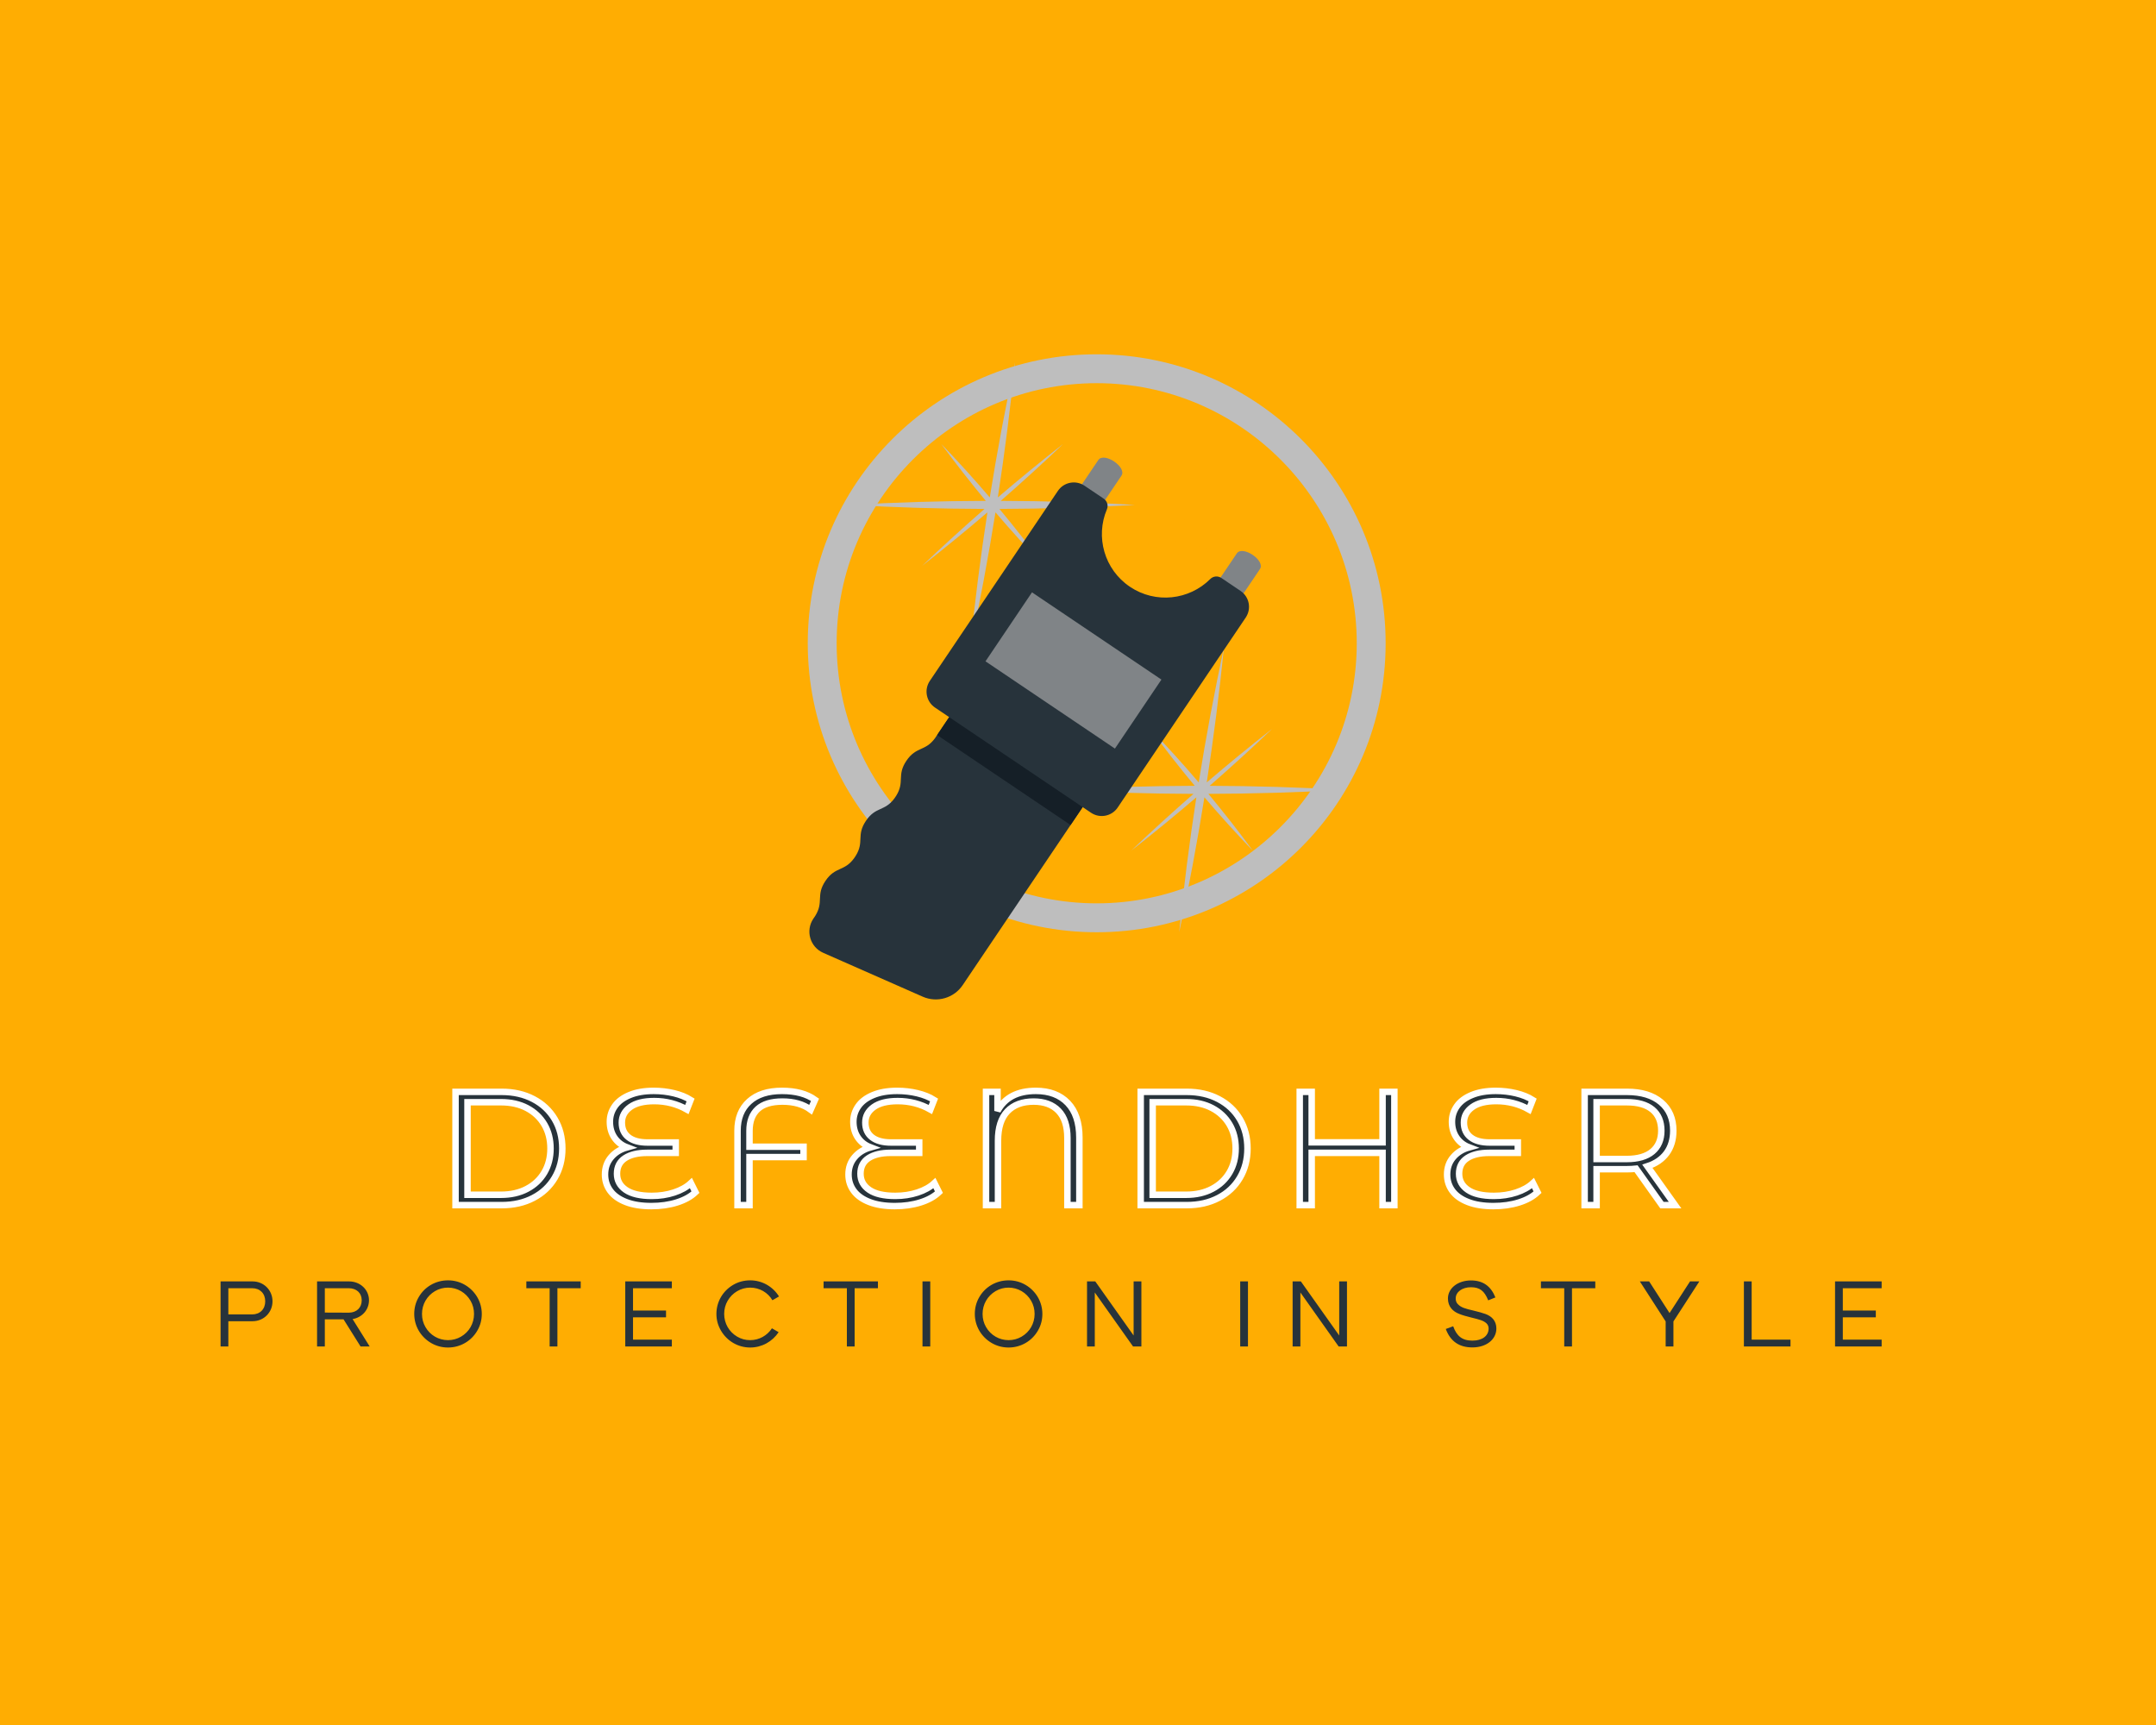 <svg xml:space="preserve" viewBox="0 0 1280 1024" height="1024" width="1280" version="1.1" xmlns:xlink="http://www.w3.org/1999/xlink" xmlns="http://www.w3.org/2000/svg">
<desc>Created with Fabric.js 5.3.0</desc>
<defs>
</defs>
<g id="background-logo" transform="matrix(1 0 0 1 640 512)">
<rect height="1024" width="1280" ry="0" rx="0" y="-512" x="-640" paint-order="stroke" style="stroke: none; stroke-width: 0; stroke-dasharray: none; stroke-linecap: butt; stroke-dashoffset: 0; stroke-linejoin: miter; stroke-miterlimit: 4; fill: rgb(255,173,2); fill-rule: nonzero; opacity: 1;"></rect>
</g>
<g id="logo-logo" transform="matrix(1.921 0 0 1.921 640 415.054)">
<g paint-order="stroke" style="">
		<g transform="matrix(0.352 0 0 0.352 -26.386 -60.041)">
<g paint-order="stroke" style="">
		<g transform="matrix(1 0 0 1 0 0)">
<path stroke-linecap="round" d="M 130.988 128.537 C 170.513 128.415 210.201 127.241 250 125 C 210.906 122.759 171.587 121.585 132.1 121.463 C 150.726 105.215 169.002 88.557 186.903 71.507 C 167.46 86.726 148.341 102.385 129.566 118.456 C 135.654 78.95 140.69 39.446 144.651 0 C 136.209 39.446 128.825 78.948 122.492 118.454 C 108.775 102.379 94.582 86.719 79.916 71.507 C 92.446 88.564 105.488 105.218 119.009 121.462 C 79.486 121.575 39.8 122.742 0 125.001 C 39.09 127.259 78.409 128.425 117.896 128.538 C 99.268 144.782 80.991 161.436 63.098 178.494 C 82.546 163.282 101.662 147.622 120.432 131.548 C 114.335 171.053 109.292 210.555 105.35 250 C 113.81 210.554 121.186 171.051 127.51 131.546 C 141.231 147.616 155.426 163.274 170.084 178.493 C 157.545 161.443 144.505 144.785 130.988 128.537 L 130.988 128.537 z" transform="translate(-125, -125)" paint-order="stroke" style="stroke: none; stroke-width: 1; stroke-dasharray: none; stroke-linecap: butt; stroke-dashoffset: 0; stroke-linejoin: miter; stroke-miterlimit: 4; fill: rgb(191,191,191); fill-rule: nonzero; opacity: 1;"></path>
</g>
</g>
</g>
		<g transform="matrix(0.352 0 0 0.352 38.188 28.014)">
<g paint-order="stroke" style="">
		<g transform="matrix(1 0 0 1 0 0)">
<path stroke-linecap="round" d="M 130.988 128.537 C 170.513 128.415 210.201 127.241 250 125 C 210.906 122.759 171.587 121.585 132.1 121.463 C 150.726 105.215 169.002 88.557 186.903 71.507 C 167.46 86.726 148.341 102.385 129.566 118.456 C 135.654 78.95 140.69 39.446 144.651 0 C 136.209 39.446 128.825 78.948 122.492 118.454 C 108.775 102.379 94.582 86.719 79.916 71.507 C 92.446 88.564 105.488 105.218 119.009 121.462 C 79.486 121.575 39.8 122.742 0 125.001 C 39.09 127.259 78.409 128.425 117.896 128.538 C 99.268 144.782 80.991 161.436 63.098 178.494 C 82.546 163.282 101.662 147.622 120.432 131.548 C 114.335 171.053 109.292 210.555 105.35 250 C 113.81 210.554 121.186 171.051 127.51 131.546 C 141.231 147.616 155.426 163.274 170.084 178.493 C 157.545 161.443 144.505 144.785 130.988 128.537 L 130.988 128.537 z" transform="translate(-125, -125)" paint-order="stroke" style="stroke: none; stroke-width: 1; stroke-dasharray: none; stroke-linecap: butt; stroke-dashoffset: 0; stroke-linejoin: miter; stroke-miterlimit: 4; fill: rgb(191,191,191); fill-rule: nonzero; opacity: 1;"></path>
</g>
</g>
</g>
		<g transform="matrix(0.893 0 0 0.893 5.779 -17.28)">
<g paint-order="stroke" style="">
		<g transform="matrix(1 0 0 1 0 0)">
<path stroke-linecap="round" d="M 100 0 C 44.8 0 0 44.8 0 100 C 0 155.2 44.8 200 100 200 C 155.2 200 200 155.2 200 100 C 200 44.8 155.2 0 100 0 z M 100 190 C 50.4 190 10 149.6 10 100 C 10 50.4 50.4 10 100 10 C 149.6 10 190 50.4 190 100 C 190 149.6 149.6 190 100 190 z" transform="translate(-100, -100)" paint-order="stroke" style="stroke: none; stroke-width: 1; stroke-dasharray: none; stroke-linecap: butt; stroke-dashoffset: 0; stroke-linejoin: miter; stroke-miterlimit: 4; fill: rgb(190,190,190); fill-rule: nonzero; opacity: 1;"></path>
</g>
</g>
</g>
		<g transform="matrix(0.586 0.395 -0.395 0.586 -16.695 13.809)">
<g paint-order="stroke" style="">
		<g transform="matrix(1 0 0 1 0.211 -70.681)">
<path stroke-linecap="round" d="M 90.4 108.063 L 8.678 108.063 L 8.678 64.505 L 90.4 64.505 L 90.4 108.063 z M 19.334 3.938 C 19.334 -0.547 7.117 -0.547 7.117 3.938 L 7.117 33.949 L 19.334 33.949 L 19.334 3.938 z M 92.38 33.949 L 80.163 33.949 L 80.163 3.938 C 80.163 -0.547 92.38 -0.547 92.38 3.938 L 92.38 33.949 z" transform="translate(-49.749, -54.319)" paint-order="stroke" style="stroke: none; stroke-width: 1; stroke-dasharray: none; stroke-linecap: butt; stroke-dashoffset: 0; stroke-linejoin: miter; stroke-miterlimit: 4; fill: rgb(128,132,135); fill-rule: nonzero; opacity: 1;"></path>
</g>
		<g transform="matrix(1 0 0 1 0 8.299)">
<path stroke-linecap="round" d="M 90.676 16.598 L 80.571 16.598 C 78.736 16.598 77.141 17.895 76.798 19.703 C 74.304 32.487 63.05 42.138 49.542 42.138 C 36.026 42.138 24.771 32.487 22.287 19.703 C 21.934 17.895 20.34 16.598 18.504 16.598 L 8.399 16.598 C 3.764 16.598 0 20.352 0 24.997 L 0 125.185 C 0 129.82 3.764 133.584 8.399 133.584 L 15.881 133.584 L 15.881 144.7 C 15.612 151.959 11.032 152.181 11.032 159.866 C 11.032 167.561 15.612 167.784 15.881 175.033 L 15.881 176.368 C 15.612 183.627 11.032 183.85 11.032 191.535 C 11.032 199.22 15.612 199.443 15.881 206.702 L 15.881 208.028 C 15.612 215.286 11.032 215.509 11.032 223.194 C 11.032 230.88 15.612 231.102 15.881 238.361 L 15.881 239.881 C 15.881 246.186 21.582 250.951 27.793 249.838 L 74.592 241.42 C 81.35 240.206 86.273 234.319 86.273 227.459 L 86.273 133.584 L 90.676 133.584 C 95.321 133.584 99.076 129.82 99.076 125.185 L 99.076 24.997 C 99.076 20.352 95.321 16.598 90.676 16.598 z M 83.669 104.476 L 15.408 104.476 L 15.408 68.093 L 83.669 68.093 L 83.669 104.476 z" transform="translate(-49.538, -133.299)" paint-order="stroke" style="stroke: none; stroke-width: 1; stroke-dasharray: none; stroke-linecap: butt; stroke-dashoffset: 0; stroke-linejoin: miter; stroke-miterlimit: 4; fill: rgb(39,51,59); fill-rule: nonzero; opacity: 1;"></path>
</g>
		<g transform="matrix(1 0 0 1 1.539 13.308)">
<rect height="9.447" width="70.392" ry="0" rx="0" y="-4.723" x="-35.196" paint-order="stroke" style="stroke: none; stroke-width: 0; stroke-dasharray: none; stroke-linecap: butt; stroke-dashoffset: 0; stroke-linejoin: miter; stroke-miterlimit: 4; fill: rgb(21,31,39); fill-rule: nonzero; opacity: 1;"></rect>
</g>
		<g transform="matrix(1 0 0 1 -1.273 -111.52)">
<path stroke-linecap="round" d="M 72.201 10.23 C 68.673 10.118 63.777 9.734 60.221 9.518 C 59.484 11.502 58.739 13.483 58.003 15.467 C 56.991 12.324 55.677 8.32 54.914 6.052 C 54.914 6.052 53.824 2.768 53.825 2.768 C 52.309 6.412 50.772 10.323 49.348 13.986 C 48.823 15.323 48.3 16.66 47.782 17.999 C 46.184 11.984 44.52 5.952 42.75 0 C 41.926 3.002 40.948 6.347 40.131 9.38 C 34.86 9.556 29.581 9.713 24.329 10.23 C 29.941 10.527 35.794 10.912 41.405 11.129 C 41.805 10.035 42.189 8.935 42.57 7.834 C 43.015 9.728 43.467 11.621 43.916 13.514 C 44.944 17.888 46.18 22.571 47.243 26.959 L 48.824 22.964 C 50.484 18.716 52.099 14.449 53.692 10.175 L 54.703 12.904 L 56.99 18.88 L 58.046 21.641 C 59.128 18.115 60.187 14.441 61.2 10.892 C 64.873 10.769 68.549 10.677 72.201 10.23 z" transform="translate(-48.265, -13.48)" paint-order="stroke" style="stroke: none; stroke-width: 1; stroke-dasharray: none; stroke-linecap: butt; stroke-dashoffset: 0; stroke-linejoin: miter; stroke-miterlimit: 4; fill: rgb(255,173,2); fill-rule: nonzero; opacity: 1;"></path>
</g>
</g>
</g>
</g>
</g>
<g id="text-logo" transform="matrix(1.921 0 0 1.921 622.854 679.849)">
<g paint-order="stroke" style="">
		<g id="text-logo-path-0" transform="matrix(1 0 0 1 5.684342e-14 0)">
<filter width="142.653%" x="-21.327%" height="145.618%" y="-22.809%" id="SVGID_518228">
	<feGaussianBlur stdDeviation="0" in="SourceAlpha"></feGaussianBlur>
	<feOffset result="oBlur" dy="1" dx="5"></feOffset>
	<feFlood flood-opacity="1" flood-color="rgb(190,190,190)"></feFlood>
	<feComposite operator="in" in2="oBlur"></feComposite>
	<feMerge>
		<feMergeNode></feMergeNode>
		<feMergeNode in="SourceGraphic"></feMergeNode>
	</feMerge>
</filter>
<path stroke-linecap="round" d="M 5.7 0 L 5.7 -35 L 19.95 -35 Q 25.5 -35 29.75 -32.77 Q 34 -30.55 36.35 -26.58 Q 38.7 -22.6 38.7 -17.5 L 38.7 -17.5 Q 38.7 -12.4 36.35 -8.43 Q 34 -4.45 29.75 -2.23 Q 25.5 0 19.95 0 L 19.95 0 L 5.7 0 Z M 9.4 -3.2 L 19.75 -3.2 Q 24.35 -3.2 27.8 -5.03 Q 31.25 -6.85 33.15 -10.08 Q 35.05 -13.3 35.05 -17.5 L 35.05 -17.5 Q 35.05 -21.7 33.15 -24.93 Q 31.25 -28.15 27.8 -29.98 Q 24.35 -31.8 19.75 -31.8 L 19.75 -31.8 L 9.4 -31.8 L 9.4 -3.2 Z M 78.45 -6.8 L 79.85 -4 Q 77.7 -1.95 74.13 -0.83 Q 70.55 0.3 66.2 0.3 L 66.2 0.3 Q 61.6 0.3 58.38 -0.95 Q 55.15 -2.2 53.53 -4.4 Q 51.9 -6.6 51.9 -9.45 L 51.9 -9.45 Q 51.9 -12.6 53.78 -14.8 Q 55.65 -17 58.7 -17.85 L 58.7 -17.85 Q 56.2 -18.8 54.8 -20.88 Q 53.4 -22.95 53.4 -25.75 L 53.4 -25.75 Q 53.4 -28.4 54.93 -30.58 Q 56.45 -32.75 59.53 -34.02 Q 62.6 -35.3 66.95 -35.3 L 66.95 -35.3 Q 70.15 -35.3 73.18 -34.58 Q 76.2 -33.85 78.35 -32.5 L 78.35 -32.5 L 77.2 -29.55 Q 72.6 -32.15 67.1 -32.15 L 67.1 -32.15 Q 62.25 -32.15 59.68 -30.3 Q 57.1 -28.45 57.1 -25.5 L 57.1 -25.5 Q 57.1 -22.55 59.18 -20.95 Q 61.25 -19.35 65.05 -19.35 L 65.05 -19.35 L 73.75 -19.35 L 73.75 -16.15 L 64.9 -16.15 Q 60.6 -16.15 58.1 -14.53 Q 55.6 -12.9 55.6 -9.7 L 55.6 -9.7 Q 55.6 -6.55 58.33 -4.7 Q 61.05 -2.85 66.35 -2.85 L 66.35 -2.85 Q 70.05 -2.85 73.25 -3.9 Q 76.45 -4.95 78.45 -6.8 L 78.45 -6.8 Z M 106.75 -32 Q 101.6 -32 99.08 -29.68 Q 96.55 -27.35 96.55 -22.95 L 96.55 -22.95 L 96.55 -18.05 L 113.25 -18.05 L 113.25 -14.85 L 96.55 -14.85 L 96.55 0 L 92.85 0 L 92.85 -23 Q 92.85 -28.75 96.45 -32.02 Q 100.05 -35.3 106.6 -35.3 L 106.6 -35.3 Q 112.95 -35.3 116.8 -32.55 L 116.8 -32.55 L 115.45 -29.5 Q 112.05 -32 106.75 -32 L 106.75 -32 Z M 153.7 -6.8 L 155.1 -4 Q 152.95 -1.95 149.38 -0.83 Q 145.8 0.3 141.45 0.3 L 141.45 0.3 Q 136.85 0.3 133.63 -0.95 Q 130.4 -2.2 128.78 -4.4 Q 127.15 -6.6 127.15 -9.45 L 127.15 -9.45 Q 127.15 -12.6 129.03 -14.8 Q 130.9 -17 133.95 -17.85 L 133.95 -17.85 Q 131.45 -18.8 130.05 -20.88 Q 128.65 -22.95 128.65 -25.75 L 128.65 -25.75 Q 128.65 -28.4 130.18 -30.58 Q 131.7 -32.75 134.78 -34.02 Q 137.85 -35.3 142.2 -35.3 L 142.2 -35.3 Q 145.4 -35.3 148.43 -34.58 Q 151.45 -33.85 153.6 -32.5 L 153.6 -32.5 L 152.45 -29.55 Q 147.85 -32.15 142.35 -32.15 L 142.35 -32.15 Q 137.5 -32.15 134.93 -30.3 Q 132.35 -28.45 132.35 -25.5 L 132.35 -25.5 Q 132.35 -22.55 134.43 -20.95 Q 136.5 -19.35 140.3 -19.35 L 140.3 -19.35 L 149 -19.35 L 149 -16.15 L 140.15 -16.15 Q 135.85 -16.15 133.35 -14.53 Q 130.85 -12.9 130.85 -9.7 L 130.85 -9.7 Q 130.85 -6.55 133.58 -4.7 Q 136.3 -2.85 141.6 -2.85 L 141.6 -2.85 Q 145.3 -2.85 148.5 -3.9 Q 151.7 -4.95 153.7 -6.8 L 153.7 -6.8 Z M 185.05 -35.3 Q 191.35 -35.3 194.93 -31.55 Q 198.5 -27.8 198.5 -20.85 L 198.5 -20.85 L 198.5 0 L 194.8 0 L 194.8 -20.75 Q 194.8 -26.3 192.05 -29.15 Q 189.3 -32 184.35 -32 L 184.35 -32 Q 179.15 -32 176.25 -28.98 Q 173.35 -25.95 173.35 -19.9 L 173.35 -19.9 L 173.35 0 L 169.65 0 L 169.65 -35 L 173.2 -35 L 173.2 -29.1 Q 176.55 -35.3 185.05 -35.3 L 185.05 -35.3 Z M 217.45 0 L 217.45 -35 L 231.7 -35 Q 237.25 -35 241.5 -32.77 Q 245.75 -30.55 248.1 -26.58 Q 250.45 -22.6 250.45 -17.5 L 250.45 -17.5 Q 250.45 -12.4 248.1 -8.43 Q 245.75 -4.45 241.5 -2.23 Q 237.25 0 231.7 0 L 231.7 0 L 217.45 0 Z M 221.15 -3.2 L 231.5 -3.2 Q 236.1 -3.2 239.55 -5.03 Q 243 -6.85 244.9 -10.08 Q 246.8 -13.3 246.8 -17.5 L 246.8 -17.5 Q 246.8 -21.7 244.9 -24.93 Q 243 -28.15 239.55 -29.98 Q 236.1 -31.8 231.5 -31.8 L 231.5 -31.8 L 221.15 -31.8 L 221.15 -3.2 Z M 292.2 -35 L 295.85 -35 L 295.85 0 L 292.2 0 L 292.2 -16.15 L 270.3 -16.15 L 270.3 0 L 266.6 0 L 266.6 -35 L 270.3 -35 L 270.3 -19.4 L 292.2 -19.4 L 292.2 -35 Z M 338.7 -6.8 L 340.1 -4 Q 337.95 -1.95 334.38 -0.83 Q 330.8 0.3 326.45 0.3 L 326.45 0.3 Q 321.85 0.3 318.63 -0.95 Q 315.4 -2.2 313.78 -4.4 Q 312.15 -6.6 312.15 -9.45 L 312.15 -9.45 Q 312.15 -12.6 314.03 -14.8 Q 315.9 -17 318.95 -17.85 L 318.95 -17.85 Q 316.45 -18.8 315.05 -20.88 Q 313.65 -22.95 313.65 -25.75 L 313.65 -25.75 Q 313.65 -28.4 315.18 -30.58 Q 316.7 -32.75 319.78 -34.02 Q 322.85 -35.3 327.2 -35.3 L 327.2 -35.3 Q 330.4 -35.3 333.43 -34.58 Q 336.45 -33.85 338.6 -32.5 L 338.6 -32.5 L 337.45 -29.55 Q 332.85 -32.15 327.35 -32.15 L 327.35 -32.15 Q 322.5 -32.15 319.93 -30.3 Q 317.35 -28.45 317.35 -25.5 L 317.35 -25.5 Q 317.35 -22.55 319.43 -20.95 Q 321.5 -19.35 325.3 -19.35 L 325.3 -19.35 L 334 -19.35 L 334 -16.15 L 325.15 -16.15 Q 320.85 -16.15 318.35 -14.53 Q 315.85 -12.9 315.85 -9.7 L 315.85 -9.7 Q 315.85 -6.55 318.58 -4.7 Q 321.3 -2.85 326.6 -2.85 L 326.6 -2.85 Q 330.3 -2.85 333.5 -3.9 Q 336.7 -4.95 338.7 -6.8 L 338.7 -6.8 Z M 382.6 0 L 378.55 0 L 370.55 -11.25 Q 369.2 -11.1 367.75 -11.1 L 367.75 -11.1 L 358.35 -11.1 L 358.35 0 L 354.65 0 L 354.65 -35 L 367.75 -35 Q 374.45 -35 378.25 -31.8 Q 382.05 -28.6 382.05 -23 L 382.05 -23 Q 382.05 -18.9 379.98 -16.07 Q 377.9 -13.25 374.05 -12 L 374.05 -12 L 382.6 0 Z M 367.65 -14.25 Q 372.85 -14.25 375.6 -16.55 Q 378.35 -18.85 378.35 -23 L 378.35 -23 Q 378.35 -27.25 375.6 -29.53 Q 372.85 -31.8 367.65 -31.8 L 367.65 -31.8 L 358.35 -31.8 L 358.35 -14.25 L 367.65 -14.25 Z" transform="translate(-194.15, 17.5)" paint-order="stroke" style="stroke: rgb(255,255,255); stroke-width: 2; stroke-dasharray: none; stroke-linecap: butt; stroke-dashoffset: 0; stroke-linejoin: miter; stroke-miterlimit: 4; fill: rgb(39,51,59); fill-rule: nonzero; opacity: 1;filter: url(#SVGID_518228);"></path>
</g>
</g>
</g>
<g id="tagline-1b9c07ed-3c74-48b7-980e-1c36478adba2-logo" transform="matrix(1.921 0 0 1.921 624.035 779.979)">
<g paint-order="stroke" style="">
		<g id="tagline-1b9c07ed-3c74-48b7-980e-1c36478adba2-logo-path-0" transform="matrix(1 0 0 1 5.684342e-14 0)">
<path stroke-linecap="round" d="M 3.9 0 L 3.9 -7.8 L 11.4 -7.8 C 14.85 -7.8 17.55 -10.5 17.55 -13.95 C 17.55 -17.4 14.85 -20.1 11.4 -20.1 L 1.5 -20.1 L 1.5 0 Z M 3.9 -9.9 L 3.9 -18 L 11.25 -18 C 13.68 -18 15.3 -16.38 15.3 -13.95 C 15.3 -11.52 13.68 -9.9 11.25 -9.9 Z M 33.72 0 L 33.72 -8.37 L 39.51 -8.37 L 44.76 0 L 47.58 0 L 42.3 -8.46 C 45.21 -8.94 47.37 -11.31 47.37 -14.28 C 47.37 -17.55 44.64 -20.1 41.22 -20.1 L 31.32 -20.1 L 31.32 0 Z M 33.72 -10.47 L 33.72 -18 L 41.07 -18 C 43.5 -18 45.12 -16.53 45.12 -14.28 C 45.12 -12 43.59 -10.5 41.22 -10.44 Z M 71.79 0.33 C 75.63 0.33 79.02 -1.71 80.85 -4.89 C 81.78 -6.48 82.23 -8.19 82.23 -10.05 C 82.23 -13.77 80.25 -17.13 77.04 -19.02 C 75.45 -19.95 73.68 -20.43 71.79 -20.43 C 67.95 -20.43 64.56 -18.42 62.73 -15.24 C 61.8 -13.65 61.35 -11.91 61.35 -10.05 C 61.35 -6.33 63.33 -2.97 66.54 -1.08 C 68.13 -0.15 69.9 0.33 71.79 0.33 Z M 71.79 -1.95 C 68.88 -1.95 66.27 -3.48 64.83 -5.97 C 64.11 -7.2 63.75 -8.58 63.75 -10.05 C 63.75 -13.02 65.28 -15.63 67.77 -17.1 C 69 -17.82 70.35 -18.18 71.79 -18.18 C 74.7 -18.18 77.31 -16.62 78.75 -14.13 C 79.47 -12.9 79.83 -11.52 79.83 -10.05 C 79.83 -7.08 78.3 -4.47 75.81 -3.03 C 74.58 -2.31 73.23 -1.95 71.79 -1.95 Z M 105.6 0 L 105.6 -18 L 112.8 -18 L 112.8 -20.1 L 96 -20.1 L 96 -18 L 103.2 -18 L 103.2 0 Z M 126.57 0 L 140.97 0 L 140.97 -2.1 L 128.97 -2.1 L 128.97 -9 L 139.17 -9 L 139.17 -11.1 L 128.97 -11.1 L 128.97 -18 L 140.97 -18 L 140.97 -20.1 L 126.57 -20.1 Z M 173.97 -4.41 C 172.05 -1.53 168.81 0.33 165.18 0.33 C 161.37 0.33 158.01 -1.71 156.15 -4.89 C 155.22 -6.48 154.74 -8.19 154.74 -10.05 C 154.74 -13.77 156.69 -17.13 159.9 -19.02 C 161.49 -19.95 163.26 -20.43 165.18 -20.43 C 168.9 -20.43 172.2 -18.48 174.09 -15.45 L 172.05 -14.28 C 170.64 -16.68 168.06 -18.18 165.18 -18.18 C 162.3 -18.18 159.66 -16.62 158.22 -14.13 C 157.5 -12.9 157.14 -11.52 157.14 -10.05 C 157.14 -7.08 158.7 -4.47 161.16 -3.03 C 162.39 -2.31 163.71 -1.95 165.18 -1.95 C 167.94 -1.95 170.43 -3.36 171.9 -5.61 Z M 197.46 0 L 197.46 -18 L 204.66 -18 L 204.66 -20.1 L 187.86 -20.1 L 187.86 -18 L 195.06 -18 L 195.06 0 Z M 220.83 0 L 220.83 -20.1 L 218.43 -20.1 L 218.43 0 Z M 245.04 0.33 C 248.88 0.33 252.27 -1.71 254.1 -4.89 C 255.03 -6.48 255.48 -8.19 255.48 -10.05 C 255.48 -13.77 253.5 -17.13 250.29 -19.02 C 248.7 -19.95 246.93 -20.43 245.04 -20.43 C 241.2 -20.43 237.81 -18.42 235.98 -15.24 C 235.05 -13.65 234.6 -11.91 234.6 -10.05 C 234.6 -6.33 236.58 -2.97 239.79 -1.08 C 241.38 -0.15 243.15 0.33 245.04 0.33 Z M 245.04 -1.95 C 242.13 -1.95 239.52 -3.48 238.08 -5.97 C 237.36 -7.2 237 -8.58 237 -10.05 C 237 -13.02 238.53 -15.63 241.02 -17.1 C 242.25 -17.82 243.6 -18.18 245.04 -18.18 C 247.95 -18.18 250.56 -16.62 252 -14.13 C 252.72 -12.9 253.08 -11.52 253.08 -10.05 C 253.08 -7.08 251.55 -4.47 249.06 -3.03 C 247.83 -2.31 246.48 -1.95 245.04 -1.95 Z M 271.68 0 L 271.68 -16.68 L 283.5 0 L 286.08 0 L 286.08 -20.1 L 283.68 -20.1 L 283.68 -3.39 L 271.83 -20.1 L 269.25 -20.1 L 269.28 -20.07 L 269.28 0 Z M 319.02 0 L 319.02 -20.1 L 316.62 -20.1 L 316.62 0 Z M 335.22 0 L 335.22 -16.68 L 347.04 0 L 349.62 0 L 349.62 -20.1 L 347.22 -20.1 L 347.22 -3.39 L 335.37 -20.1 L 332.79 -20.1 L 332.82 -20.07 L 332.82 0 Z M 382.44 -6.24 L 380.16 -5.4 C 381.57 -1.59 384.3 0.3 388.38 0.3 C 392.73 0.3 395.79 -2.19 395.79 -5.55 C 395.79 -7.95 394.32 -9.33 392.46 -10.02 C 391.53 -10.35 390.3 -10.71 388.77 -11.07 C 386.16 -11.67 384.93 -12.03 383.97 -12.99 C 383.46 -13.44 383.22 -14.07 383.22 -14.82 C 383.22 -16.89 385.29 -18.3 387.93 -18.3 C 390.66 -18.3 392.1 -17.16 393.27 -14.25 L 395.49 -15.15 C 394.08 -18.66 391.65 -20.4 387.93 -20.4 C 383.97 -20.4 380.82 -18.06 380.82 -14.82 C 380.82 -12.27 382.41 -10.77 384.33 -10.05 C 385.29 -9.66 386.55 -9.3 388.14 -8.91 C 390.57 -8.31 391.77 -8.01 392.7 -7.17 C 393.15 -6.75 393.39 -6.21 393.39 -5.55 C 393.39 -3.3 391.47 -1.8 388.38 -1.8 C 385.11 -1.8 383.49 -3.33 382.44 -6.24 Z M 419.16 0 L 419.16 -18 L 426.36 -18 L 426.36 -20.1 L 409.56 -20.1 L 409.56 -18 L 416.76 -18 L 416.76 0 Z M 450.51 -7.74 L 450.75 -8.1 L 458.52 -20.1 L 455.64 -20.1 L 449.31 -10.32 L 443.01 -20.1 L 440.13 -20.1 L 447.87 -8.1 L 448.11 -7.74 L 448.11 0 L 450.51 0 Z M 472.29 0 L 486.69 0 L 486.69 -2.1 L 474.69 -2.1 L 474.69 -20.1 L 472.29 -20.1 Z M 500.46 0 L 514.86 0 L 514.86 -2.1 L 502.86 -2.1 L 502.86 -9 L 513.06 -9 L 513.06 -11.1 L 502.86 -11.1 L 502.86 -18 L 514.86 -18 L 514.86 -20.1 L 500.46 -20.1 Z" transform="translate(-258.18, 10.05)" paint-order="stroke" style="stroke: none; stroke-width: 0; stroke-dasharray: none; stroke-linecap: butt; stroke-dashoffset: 0; stroke-linejoin: miter; stroke-miterlimit: 4; fill: rgb(39,51,59); fill-rule: nonzero; opacity: 1;"></path>
</g>
</g>
</g>
</svg>